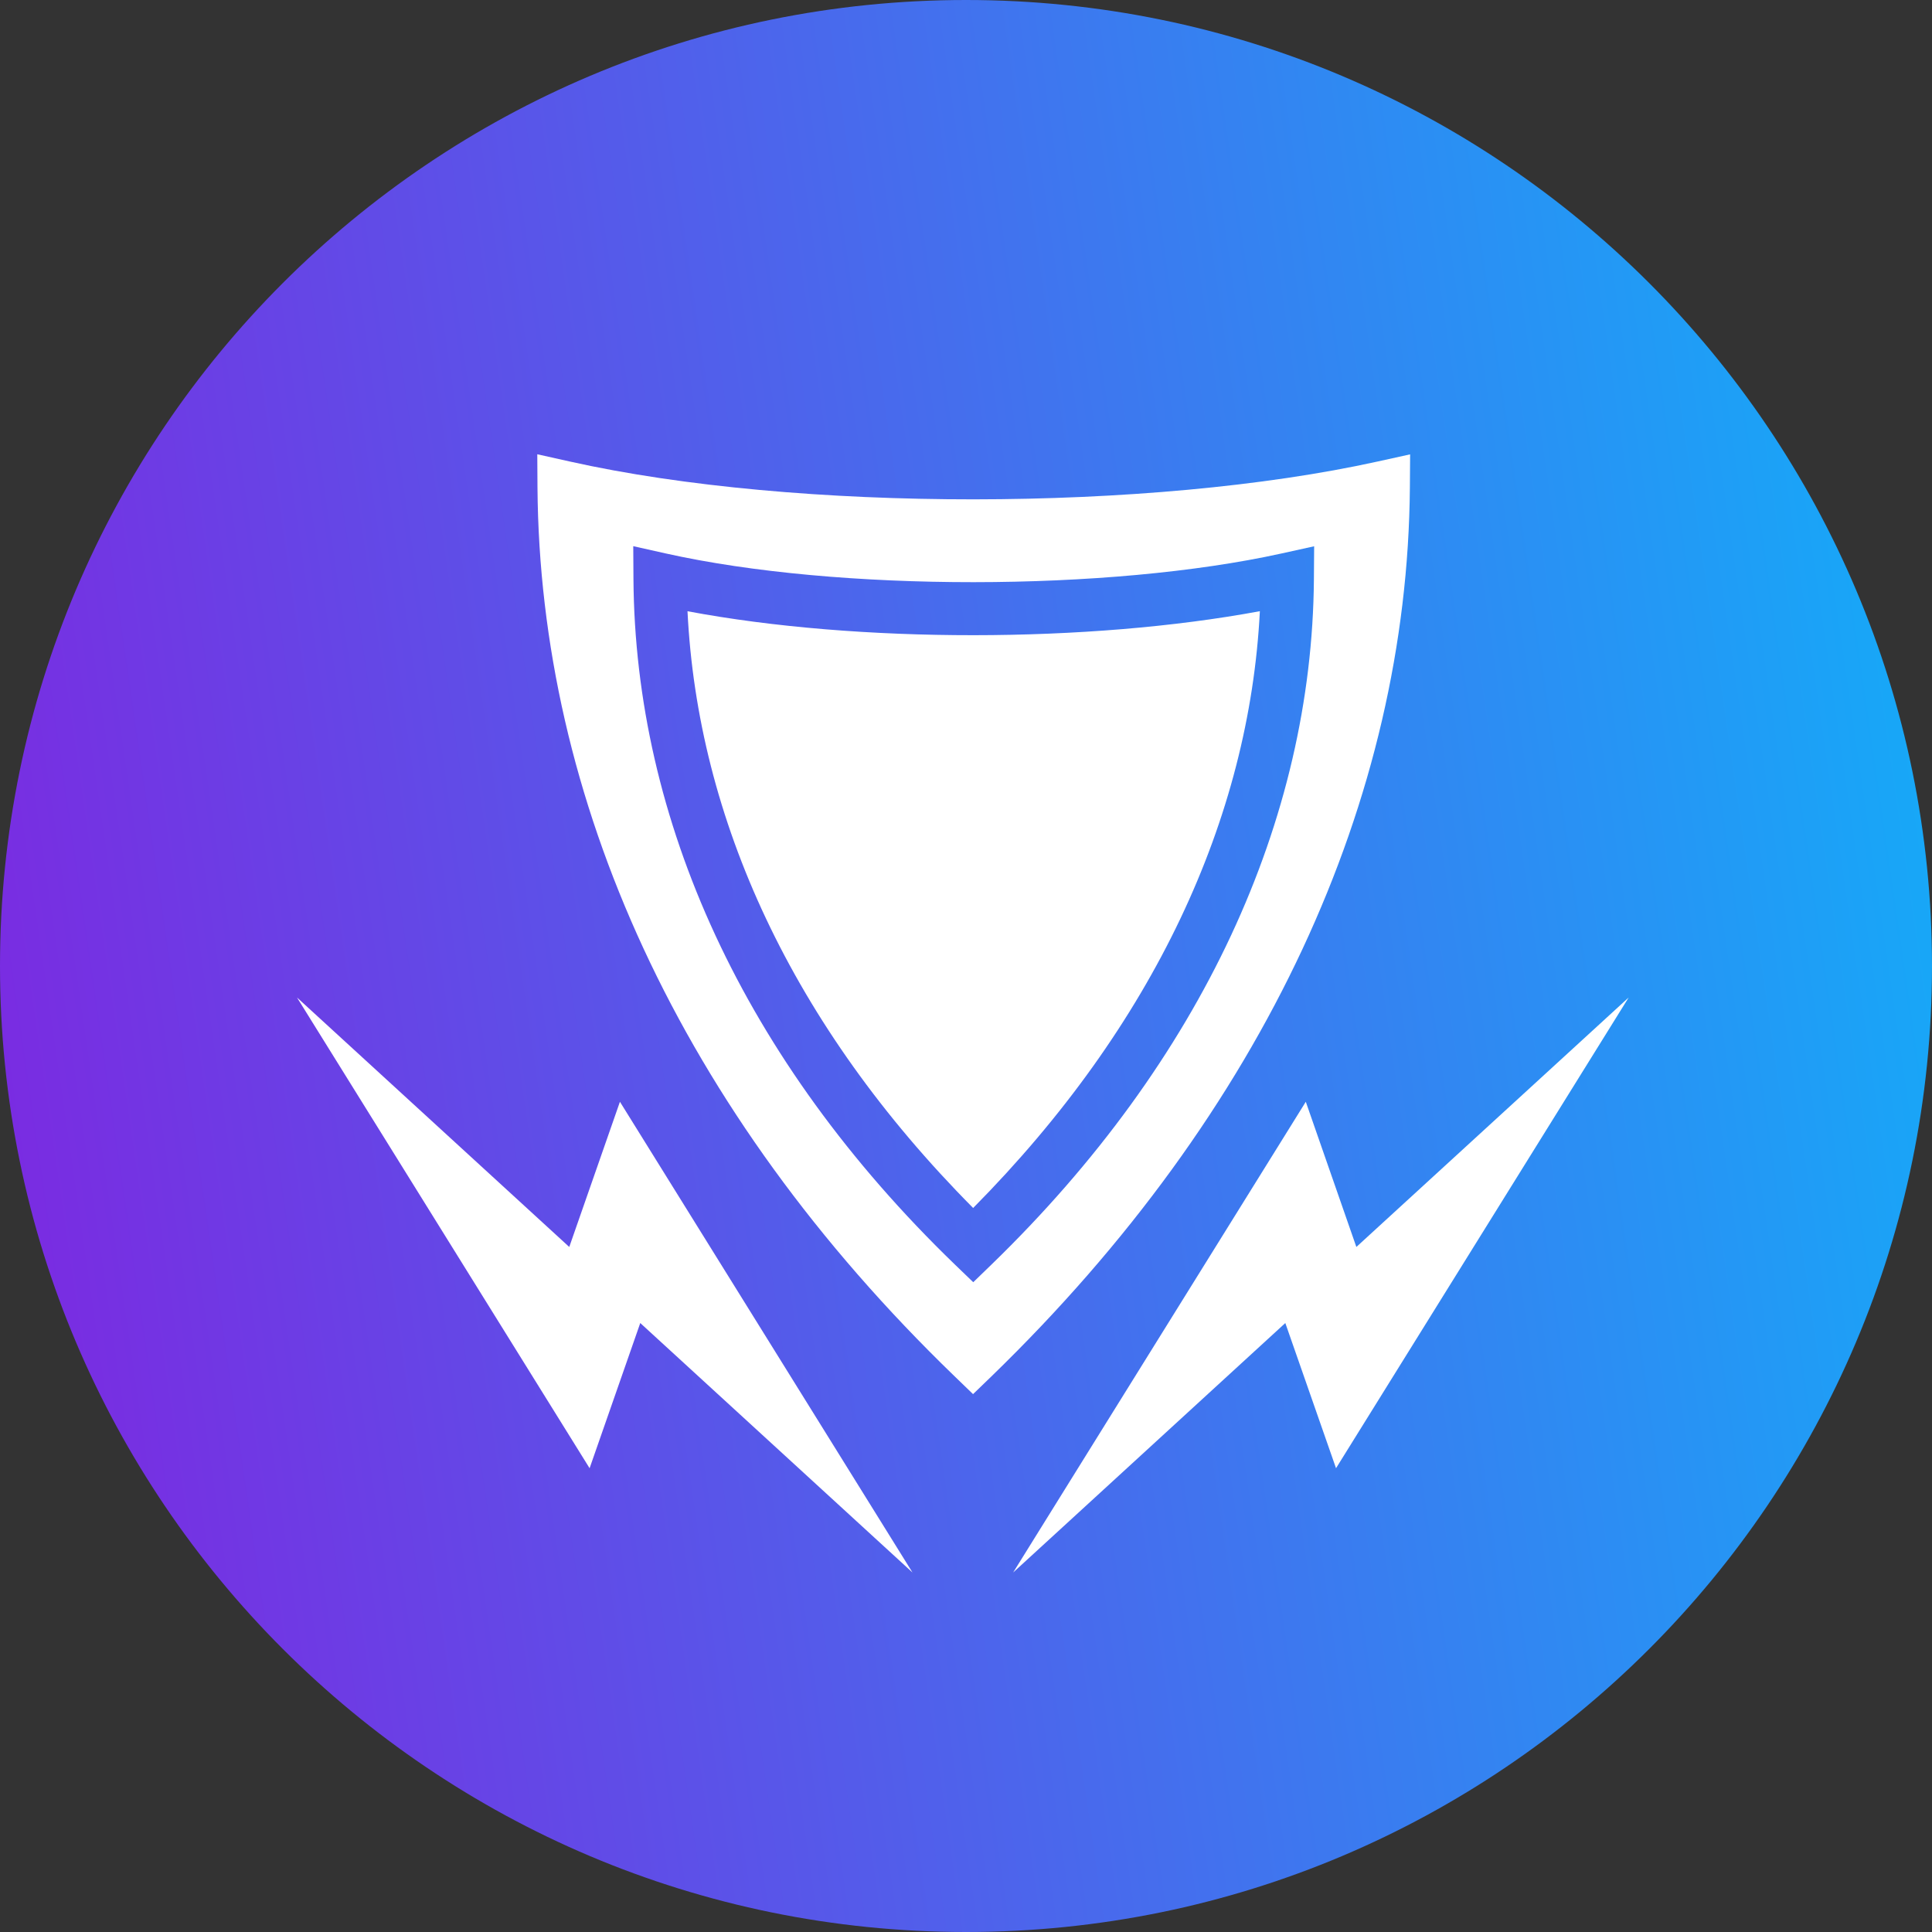 <?xml version="1.0" encoding="UTF-8"?> <svg xmlns="http://www.w3.org/2000/svg" width="40" height="40" viewBox="0 0 40 40" fill="none"><rect x="0" y="0" width="40" height="40" fill="#333333" stroke="none"/><g clip-path="url(#clip0_997_3915)"><path d="M40 20C40 8.954 31.046 0 20 0C8.954 0 0 8.954 0 20C0 31.046 8.954 40 20 40C31.046 40 40 31.046 40 20Z" fill="url(#paint0_linear_997_3915)"></path><path d="M11.124 9.405L11.128 10.094C11.175 16.533 14.061 22.984 19.765 28.496L20.146 28.864L20.527 28.496C26.197 22.997 29.139 16.541 29.19 10.094L29.195 9.407L28.523 9.555C23.82 10.593 16.497 10.606 11.796 9.555L11.124 9.405ZM13.111 11.308L13.781 11.458C17.354 12.256 22.961 12.247 26.537 11.458L27.208 11.31L27.203 11.996C27.164 16.972 24.891 21.949 20.529 26.18L20.15 26.547L19.769 26.18C15.38 21.939 13.151 16.965 13.115 11.996L13.111 11.308ZM26.084 12.654C22.544 13.312 17.776 13.321 14.234 12.655C14.444 16.939 16.388 21.224 20.148 25.01C23.889 21.23 25.868 16.938 26.084 12.654ZM6.149 20.652L12.207 30.398L13.256 27.392L18.892 32.557L12.835 22.811L11.786 25.817L6.149 20.652ZM33.72 20.652L28.082 25.817L27.035 22.811L20.976 32.557L26.611 27.392L27.661 30.398L33.72 20.652Z" fill="white"></path></g><defs><linearGradient id="paint0_linear_997_3915" x1="40" y1="4.00976e-06" x2="-4.848" y2="6.489" gradientUnits="userSpaceOnUse"><stop stop-color="#11AFF9"></stop><stop offset="1" stop-color="#8024E0"></stop></linearGradient><clipPath id="clip0_997_3915"><rect width="40" height="40" fill="white"></rect></clipPath></defs></svg> 